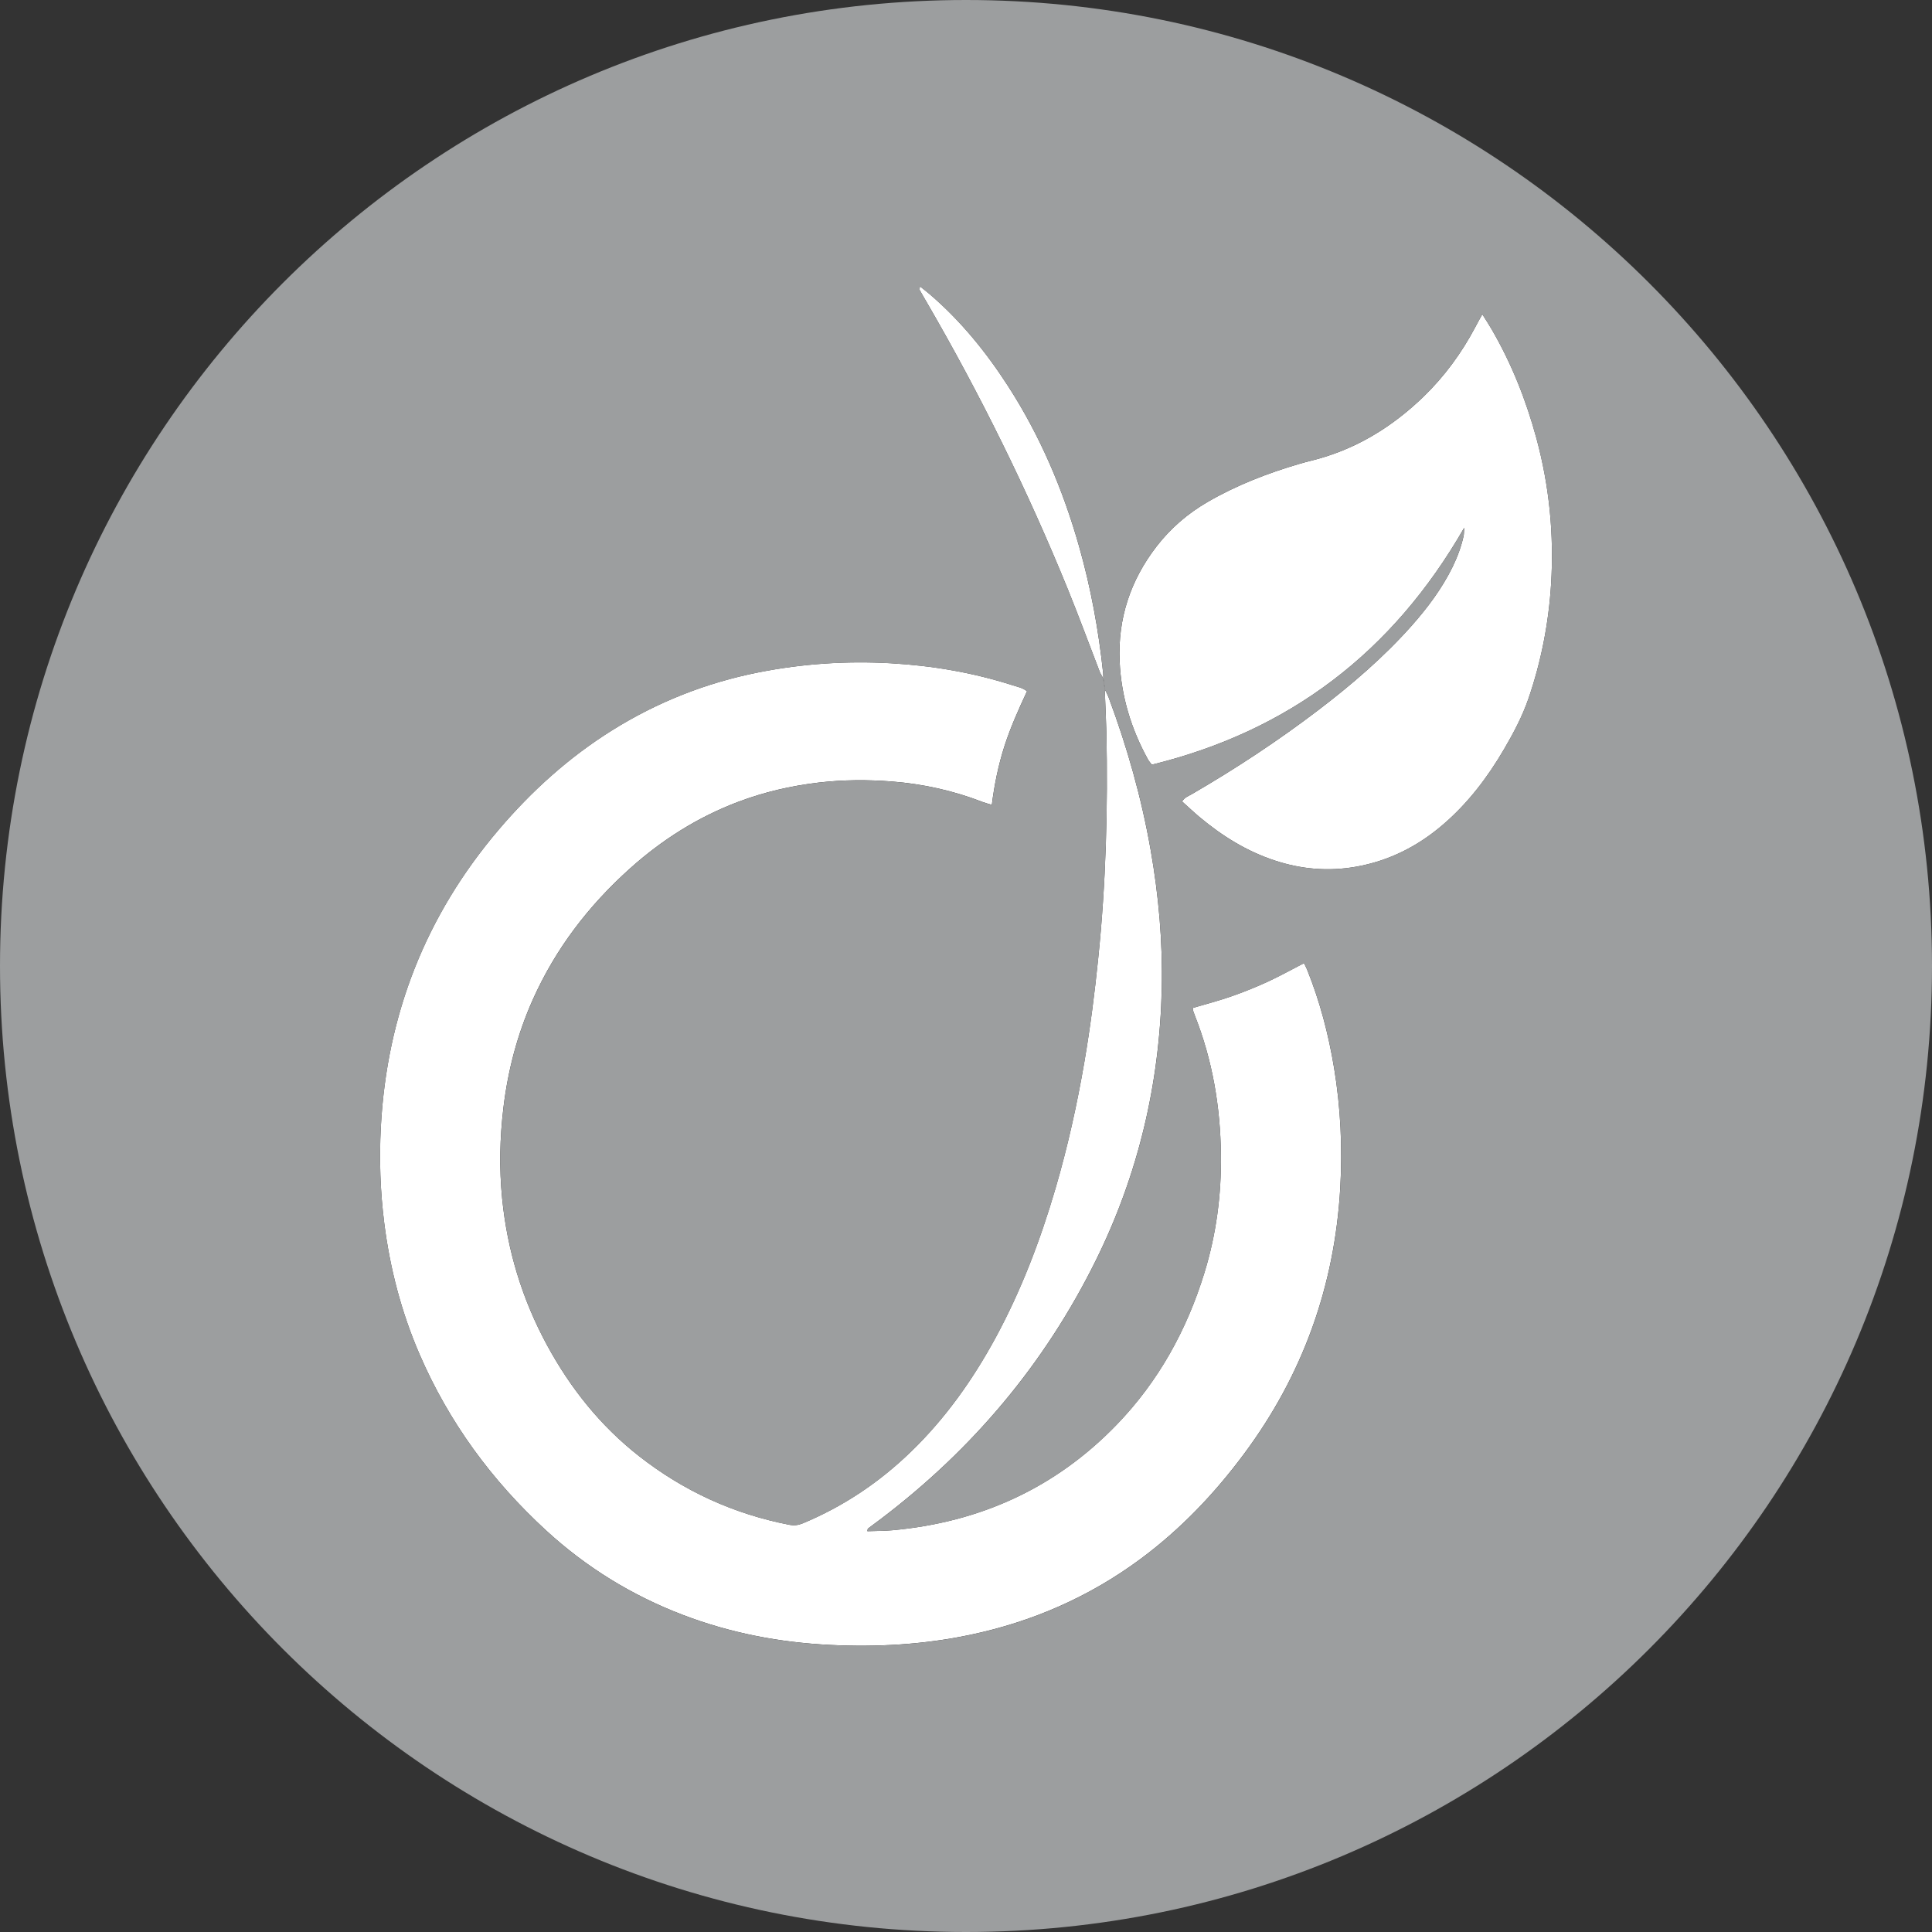 <?xml version="1.0" encoding="utf-8"?>
<!-- Generator: Adobe Illustrator 16.0.0, SVG Export Plug-In . SVG Version: 6.00 Build 0)  -->
<!DOCTYPE svg PUBLIC "-//W3C//DTD SVG 1.1//EN" "http://www.w3.org/Graphics/SVG/1.1/DTD/svg11.dtd">
<svg version="1.1" id="Capa_1" xmlns="http://www.w3.org/2000/svg" xmlns:xlink="http://www.w3.org/1999/xlink" x="0px" y="0px"
	 width="97.75px" height="97.75px" viewBox="0 0 97.75 97.75" enable-background="new 0 0 97.75 97.75" xml:space="preserve">
<rect x="0" y="0" width="97.75" height="97.75" fill="#333333" stroke="none"/>
<g>
	<path fill="#FFFFFF" d="M66.135,49.063c-0.046-0.115-0.105-0.221-0.16-0.332c-0.629,0.324-1.225,0.658-1.843,0.942
		c-0.603,0.277-1.219,0.524-1.845,0.742c-0.639,0.222-1.292,0.392-1.938,0.582c0.006,0.058,0.002,0.095,0.012,0.128
		c0.029,0.085,0.058,0.171,0.091,0.254c0.896,2.264,1.294,4.625,1.321,7.051c0.024,2.02-0.235,4.01-0.83,5.947
		c-0.893,2.913-2.332,5.521-4.455,7.715c-3.1,3.204-6.913,4.928-11.338,5.33c-0.41,0.037-0.822,0.032-1.267,0.049
		c0.019-0.1,0.017-0.123,0.027-0.13c0.229-0.173,0.46-0.342,0.689-0.515c4.624-3.512,8.268-7.844,10.842-13.053
		c2.142-4.33,3.23-8.924,3.338-13.752c0.052-2.359-0.154-4.701-0.563-7.021c-0.463-2.639-1.189-5.209-2.127-7.72
		c-0.031-0.077-0.117-0.266-0.179-0.378c-0.058-0.415-0.074-0.541-0.088-0.618c0-0.072-0.005-0.202-0.009-0.229
		c-0.229-2.18-0.625-4.329-1.225-6.439c-0.814-2.864-1.969-5.578-3.587-8.084c-1.114-1.727-2.402-3.311-3.969-4.653
		c-0.148-0.127-0.304-0.245-0.489-0.393c-0.006,0.097-0.029,0.156-0.008,0.193c0.111,0.204,0.231,0.404,0.348,0.606
		c2.725,4.691,5.117,9.546,7.161,14.57c0.56,1.378,1.072,2.776,1.608,4.164l0.158,0.291c0.014,0.082,0.033,0.225,0.086,0.618
		c0.026,0.732,0.066,1.484,0.082,2.134c0.078,3.808-0.022,7.61-0.412,11.402c-0.178,1.751-0.401,3.496-0.697,5.229
		c-0.372,2.177-0.85,4.33-1.471,6.451c-0.764,2.605-1.726,5.133-3.021,7.527c-1.154,2.126-2.538,4.084-4.282,5.771
		c-1.603,1.554-3.425,2.777-5.489,3.634c-0.221,0.091-0.429,0.116-0.674,0.069c-2.818-0.549-5.354-1.711-7.61-3.481
		c-1.951-1.532-3.462-3.429-4.642-5.601c-1.257-2.316-2.011-4.791-2.273-7.412c-0.154-1.541-0.121-3.082,0.065-4.621
		c0.227-1.885,0.704-3.699,1.475-5.434c1.15-2.583,2.83-4.776,4.929-6.658c1.619-1.452,3.429-2.597,5.468-3.368
		c1.316-0.497,2.673-0.811,4.07-0.976c1.236-0.145,2.476-0.152,3.71-0.055c1.582,0.124,3.123,0.466,4.604,1.042
		c0.129,0.049,0.265,0.082,0.453,0.14c0.129-1.033,0.332-2.012,0.637-2.968c0.308-0.956,0.718-1.87,1.143-2.78
		c-0.232-0.183-0.486-0.224-0.72-0.3c-2.009-0.645-4.071-0.997-6.177-1.117c-2.254-0.128-4.484,0.024-6.695,0.463
		c-2.649,0.526-5.122,1.504-7.412,2.937c-2.18,1.364-4.064,3.068-5.727,5.022c-3.691,4.336-5.658,9.356-5.962,15.032
		c-0.087,1.633-0.032,3.264,0.174,4.891c0.291,2.295,0.871,4.508,1.789,6.629c1.485,3.43,3.649,6.377,6.393,8.898
		c2.031,1.867,4.343,3.291,6.92,4.276c2.401,0.918,4.897,1.396,7.458,1.521c2.374,0.117,4.733-0.017,7.068-0.508
		c3.155-0.662,6.04-1.922,8.634-3.842c2.022-1.498,3.737-3.297,5.235-5.313c2.975-3.998,4.588-8.496,4.871-13.469
		c0.114-2.031,0.019-4.056-0.313-6.061C67.216,52.332,66.781,50.667,66.135,49.063z"/>
	<path fill="#FFFFFF" d="M75.48,16.676c-0.142-0.246-0.297-0.484-0.482-0.776c-0.137,0.251-0.252,0.448-0.355,0.65
		c-0.693,1.311-1.561,2.496-2.627,3.527c-1.621,1.563-3.484,2.695-5.687,3.234c-0.188,0.047-0.382,0.098-0.571,0.154
		c-1.621,0.475-3.189,1.08-4.658,1.932c-1.007,0.585-1.869,1.325-2.582,2.248c-1.324,1.716-1.966,3.653-1.869,5.818
		c0.078,1.769,0.584,3.423,1.438,4.971c0.042,0.076,0.104,0.141,0.189,0.256c6.959-1.705,12.189-5.688,15.804-11.985
		c-0.013,0.213-0.007,0.315-0.028,0.412c-0.121,0.546-0.314,1.066-0.559,1.568c-0.543,1.105-1.275,2.079-2.088,2.994
		c-1.414,1.588-3.021,2.966-4.709,4.252c-2.043,1.556-4.186,2.967-6.408,4.256c-0.162,0.095-0.357,0.156-0.48,0.363
		c0.303,0.27,0.588,0.541,0.889,0.794c1.139,0.953,2.381,1.726,3.8,2.194c1.337,0.441,2.696,0.561,4.089,0.318
		c1.686-0.293,3.157-1.04,4.445-2.153c1.253-1.079,2.236-2.377,3.066-3.795c0.48-0.821,0.926-1.662,1.237-2.565
		c0.644-1.878,1.021-3.814,1.144-5.792c0.153-2.491-0.086-4.948-0.738-7.363C77.216,20.256,76.486,18.41,75.48,16.676z"/>
	<path fill="#9C9E9F" d="M48.875,0C21.882,0,0,21.882,0,48.875S21.882,97.75,48.875,97.75S97.75,75.868,97.75,48.875
		S75.868,0,48.875,0z M67.813,60.096c-0.283,4.973-1.896,9.471-4.871,13.469c-1.498,2.016-3.213,3.814-5.235,5.313
		c-2.595,1.92-5.479,3.18-8.634,3.842c-2.335,0.491-4.694,0.625-7.068,0.508c-2.561-0.125-5.057-0.603-7.458-1.521
		c-2.577-0.985-4.889-2.409-6.92-4.276c-2.744-2.521-4.908-5.469-6.393-8.898c-0.918-2.121-1.498-4.334-1.789-6.629
		c-0.206-1.627-0.261-3.258-0.174-4.891c0.304-5.676,2.271-10.696,5.962-15.032c1.663-1.954,3.547-3.658,5.727-5.022
		c2.29-1.433,4.763-2.411,7.412-2.937c2.211-0.439,4.441-0.591,6.695-0.463c2.106,0.12,4.168,0.472,6.177,1.117
		c0.233,0.076,0.487,0.117,0.72,0.3c-0.425,0.91-0.835,1.824-1.143,2.78c-0.305,0.956-0.508,1.935-0.637,2.968
		c-0.188-0.058-0.324-0.091-0.453-0.14c-1.481-0.576-3.022-0.918-4.604-1.042c-1.234-0.097-2.474-0.09-3.71,0.055
		c-1.397,0.165-2.754,0.479-4.07,0.976c-2.039,0.771-3.849,1.916-5.468,3.368c-2.099,1.882-3.779,4.074-4.929,6.658
		c-0.771,1.734-1.248,3.549-1.475,5.434c-0.186,1.539-0.219,3.08-0.065,4.621c0.262,2.621,1.016,5.096,2.273,7.412
		c1.18,2.172,2.691,4.068,4.642,5.601c2.256,1.771,4.792,2.933,7.61,3.481c0.245,0.047,0.453,0.021,0.674-0.069
		c2.064-0.856,3.886-2.08,5.489-3.634c1.744-1.688,3.128-3.646,4.282-5.771c1.296-2.395,2.258-4.922,3.021-7.527
		c0.621-2.121,1.099-4.274,1.471-6.451c0.296-1.733,0.52-3.479,0.697-5.229c0.39-3.792,0.49-7.594,0.412-11.402
		c-0.016-0.65-0.056-1.402-0.082-2.134c-0.053-0.393-0.072-0.536-0.086-0.618l-0.158-0.291c-0.536-1.388-1.049-2.786-1.608-4.164
		c-2.044-5.024-4.437-9.879-7.161-14.57c-0.117-0.202-0.237-0.402-0.348-0.606c-0.021-0.037,0.002-0.096,0.008-0.193
		c0.185,0.148,0.341,0.266,0.489,0.393c1.567,1.342,2.854,2.926,3.969,4.653c1.618,2.506,2.772,5.22,3.587,8.084
		c0.6,2.11,0.995,4.259,1.225,6.439c0.004,0.027,0.009,0.157,0.009,0.229c0.014,0.077,0.03,0.203,0.088,0.618
		c0.062,0.112,0.147,0.301,0.179,0.378c0.938,2.511,1.664,5.081,2.127,7.72c0.408,2.321,0.614,4.662,0.563,7.021
		c-0.107,4.828-1.196,9.422-3.338,13.752c-2.574,5.209-6.218,9.541-10.842,13.053c-0.229,0.173-0.46,0.342-0.689,0.515
		c-0.01,0.007-0.008,0.03-0.027,0.13c0.445-0.017,0.857-0.012,1.267-0.049c4.425-0.402,8.239-2.126,11.338-5.33
		c2.123-2.193,3.563-4.802,4.455-7.715c0.595-1.938,0.854-3.928,0.83-5.947c-0.027-2.426-0.426-4.787-1.321-7.051
		c-0.033-0.083-0.062-0.169-0.091-0.254c-0.01-0.033-0.006-0.07-0.012-0.128c0.646-0.19,1.299-0.36,1.938-0.582
		c0.626-0.218,1.242-0.465,1.845-0.742c0.618-0.284,1.214-0.618,1.843-0.942c0.055,0.111,0.114,0.217,0.16,0.332
		c0.646,1.604,1.081,3.269,1.364,4.972C67.831,56.04,67.927,58.064,67.813,60.096z M78.477,29.551
		c-0.123,1.978-0.5,3.914-1.144,5.792c-0.312,0.903-0.757,1.744-1.237,2.565c-0.83,1.418-1.813,2.716-3.066,3.795
		c-1.288,1.113-2.76,1.86-4.445,2.153c-1.393,0.243-2.752,0.123-4.089-0.318c-1.419-0.468-2.661-1.241-3.8-2.194
		c-0.301-0.253-0.586-0.524-0.889-0.794c0.123-0.207,0.318-0.268,0.48-0.363c2.223-1.289,4.365-2.7,6.408-4.256
		c1.688-1.286,3.295-2.664,4.709-4.252c0.813-0.915,1.545-1.889,2.088-2.994c0.244-0.502,0.438-1.022,0.559-1.568
		c0.021-0.097,0.016-0.199,0.028-0.412c-3.614,6.297-8.845,10.28-15.804,11.985c-0.086-0.115-0.147-0.18-0.189-0.256
		c-0.854-1.548-1.359-3.202-1.438-4.971c-0.097-2.165,0.545-4.102,1.869-5.818c0.713-0.923,1.575-1.663,2.582-2.248
		c1.469-0.852,3.037-1.457,4.658-1.932c0.189-0.056,0.383-0.107,0.571-0.154c2.202-0.539,4.065-1.671,5.687-3.234
		c1.066-1.031,1.934-2.216,2.627-3.527c0.104-0.202,0.219-0.399,0.355-0.65c0.186,0.292,0.341,0.53,0.482,0.776
		c1.006,1.734,1.735,3.58,2.258,5.512C78.391,24.603,78.63,27.06,78.477,29.551z"/>
</g>
</svg>
